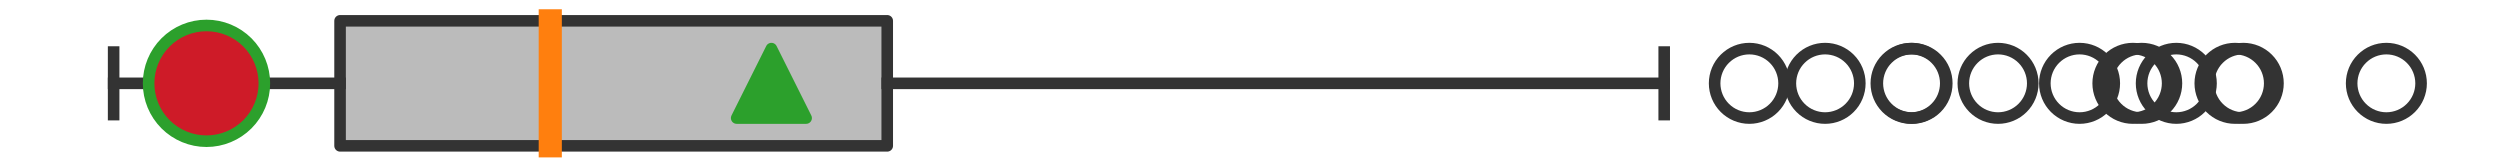 <?xml version="1.0" encoding="utf-8" standalone="no"?>
<!DOCTYPE svg PUBLIC "-//W3C//DTD SVG 1.1//EN"
  "http://www.w3.org/Graphics/SVG/1.1/DTD/svg11.dtd">
<svg xmlns:xlink="http://www.w3.org/1999/xlink" width="216pt" height="14.4pt" viewBox="0 0 216 14.4" xmlns="http://www.w3.org/2000/svg" version="1.1">
 <defs>
  <style type="text/css">*{stroke-linejoin: round; stroke-linecap: butt}</style>
 </defs>
 <g id="figure_1">
  <g id="patch_1">
   <path d="M 0 14.4 
L 216 14.4 
L 216 0 
L 0 0 
z
" style="fill: #ffffff"/>
  </g>
  <g id="axes_1">
   <g id="patch_2">
    <path d="M 29.382 12.6 
L 29.382 1.8 
L 76.657 1.8 
L 76.657 12.6 
L 29.382 12.6 
z
" clip-path="url(#p0a9f01a0f2)" style="fill: #bbbbbb; stroke: #333333; stroke-linejoin: miter"/>
   </g>
   <g id="line2d_1">
    <path d="M 29.382 7.2 
L 9.818 7.2 
" clip-path="url(#p0a9f01a0f2)" style="fill: none; stroke: #333333; stroke-linecap: square"/>
   </g>
   <g id="line2d_2">
    <path d="M 76.657 7.2 
L 143.787 7.2 
" clip-path="url(#p0a9f01a0f2)" style="fill: none; stroke: #333333; stroke-linecap: square"/>
   </g>
   <g id="line2d_3">
    <path d="M 9.818 9.9 
L 9.818 4.5 
" clip-path="url(#p0a9f01a0f2)" style="fill: none; stroke: #333333; stroke-linecap: square"/>
   </g>
   <g id="line2d_4">
    <path d="M 143.787 9.9 
L 143.787 4.5 
" clip-path="url(#p0a9f01a0f2)" style="fill: none; stroke: #333333; stroke-linecap: square"/>
   </g>
   <g id="line2d_5">
    <defs>
     <path id="m2ae6153fa9" d="M 0 3 
C 0.796 3 1.559 2.684 2.121 2.121 
C 2.684 1.559 3 0.796 3 0 
C 3 -0.796 2.684 -1.559 2.121 -2.121 
C 1.559 -2.684 0.796 -3 0 -3 
C -0.796 -3 -1.559 -2.684 -2.121 -2.121 
C -2.684 -1.559 -3 -0.796 -3 0 
C -3 0.796 -2.684 1.559 -2.121 2.121 
C -1.559 2.684 -0.796 3 0 3 
z
" style="stroke: #333333"/>
    </defs>
    <g clip-path="url(#p0a9f01a0f2)">
     <use xlink:href="#m2ae6153fa9" x="206.182" y="7.2" style="fill-opacity: 0; stroke: #333333"/>
     <use xlink:href="#m2ae6153fa9" x="179.674" y="7.2" style="fill-opacity: 0; stroke: #333333"/>
     <use xlink:href="#m2ae6153fa9" x="193.104" y="7.2" style="fill-opacity: 0; stroke: #333333"/>
     <use xlink:href="#m2ae6153fa9" x="185.044" y="7.2" style="fill-opacity: 0; stroke: #333333"/>
     <use xlink:href="#m2ae6153fa9" x="172.631" y="7.2" style="fill-opacity: 0; stroke: #333333"/>
     <use xlink:href="#m2ae6153fa9" x="151.144" y="7.2" style="fill-opacity: 0; stroke: #333333"/>
     <use xlink:href="#m2ae6153fa9" x="157.688" y="7.2" style="fill-opacity: 0; stroke: #333333"/>
     <use xlink:href="#m2ae6153fa9" x="188.032" y="7.2" style="fill-opacity: 0; stroke: #333333"/>
     <use xlink:href="#m2ae6153fa9" x="165.115" y="7.2" style="fill-opacity: 0; stroke: #333333"/>
     <use xlink:href="#m2ae6153fa9" x="193.817" y="7.2" style="fill-opacity: 0; stroke: #333333"/>
     <use xlink:href="#m2ae6153fa9" x="165.202" y="7.2" style="fill-opacity: 0; stroke: #333333"/>
     <use xlink:href="#m2ae6153fa9" x="184.283" y="7.2" style="fill-opacity: 0; stroke: #333333"/>
    </g>
   </g>
   <g id="line2d_6">
    <path d="M 47.543 12.6 
L 47.543 1.8 
" clip-path="url(#p0a9f01a0f2)" style="fill: none; stroke: #ff7f0e; stroke-width: 2; stroke-linecap: square"/>
   </g>
   <g id="line2d_7">
    <defs>
     <path id="mc17d6219b1" d="M 0 -3 
L -3 3 
L 3 3 
z
" style="stroke: #2ca02c; stroke-linejoin: miter"/>
    </defs>
    <g clip-path="url(#p0a9f01a0f2)">
     <use xlink:href="#mc17d6219b1" x="66.649" y="7.2" style="fill: #2ca02c; stroke: #2ca02c; stroke-linejoin: miter"/>
    </g>
   </g>
   <g id="line2d_8">
    <defs>
     <path id="m7a0c314337" d="M 0 5 
C 1.326 5 2.598 4.473 3.536 3.536 
C 4.473 2.598 5 1.326 5 0 
C 5 -1.326 4.473 -2.598 3.536 -3.536 
C 2.598 -4.473 1.326 -5 0 -5 
C -1.326 -5 -2.598 -4.473 -3.536 -3.536 
C -4.473 -2.598 -5 -1.326 -5 0 
C -5 1.326 -4.473 2.598 -3.536 3.536 
C -2.598 4.473 -1.326 5 0 5 
z
" style="stroke: #2ca02c"/>
    </defs>
    <g clip-path="url(#p0a9f01a0f2)">
     <use xlink:href="#m7a0c314337" x="17.84" y="7.2" style="fill: #ce1b28; stroke: #2ca02c"/>
    </g>
   </g>
  </g>
 </g>
 <defs>
  <clipPath id="p0a9f01a0f2">
   <rect x="0" y="-28.8" width="216" height="72"/>
  </clipPath>
 </defs>
</svg>
